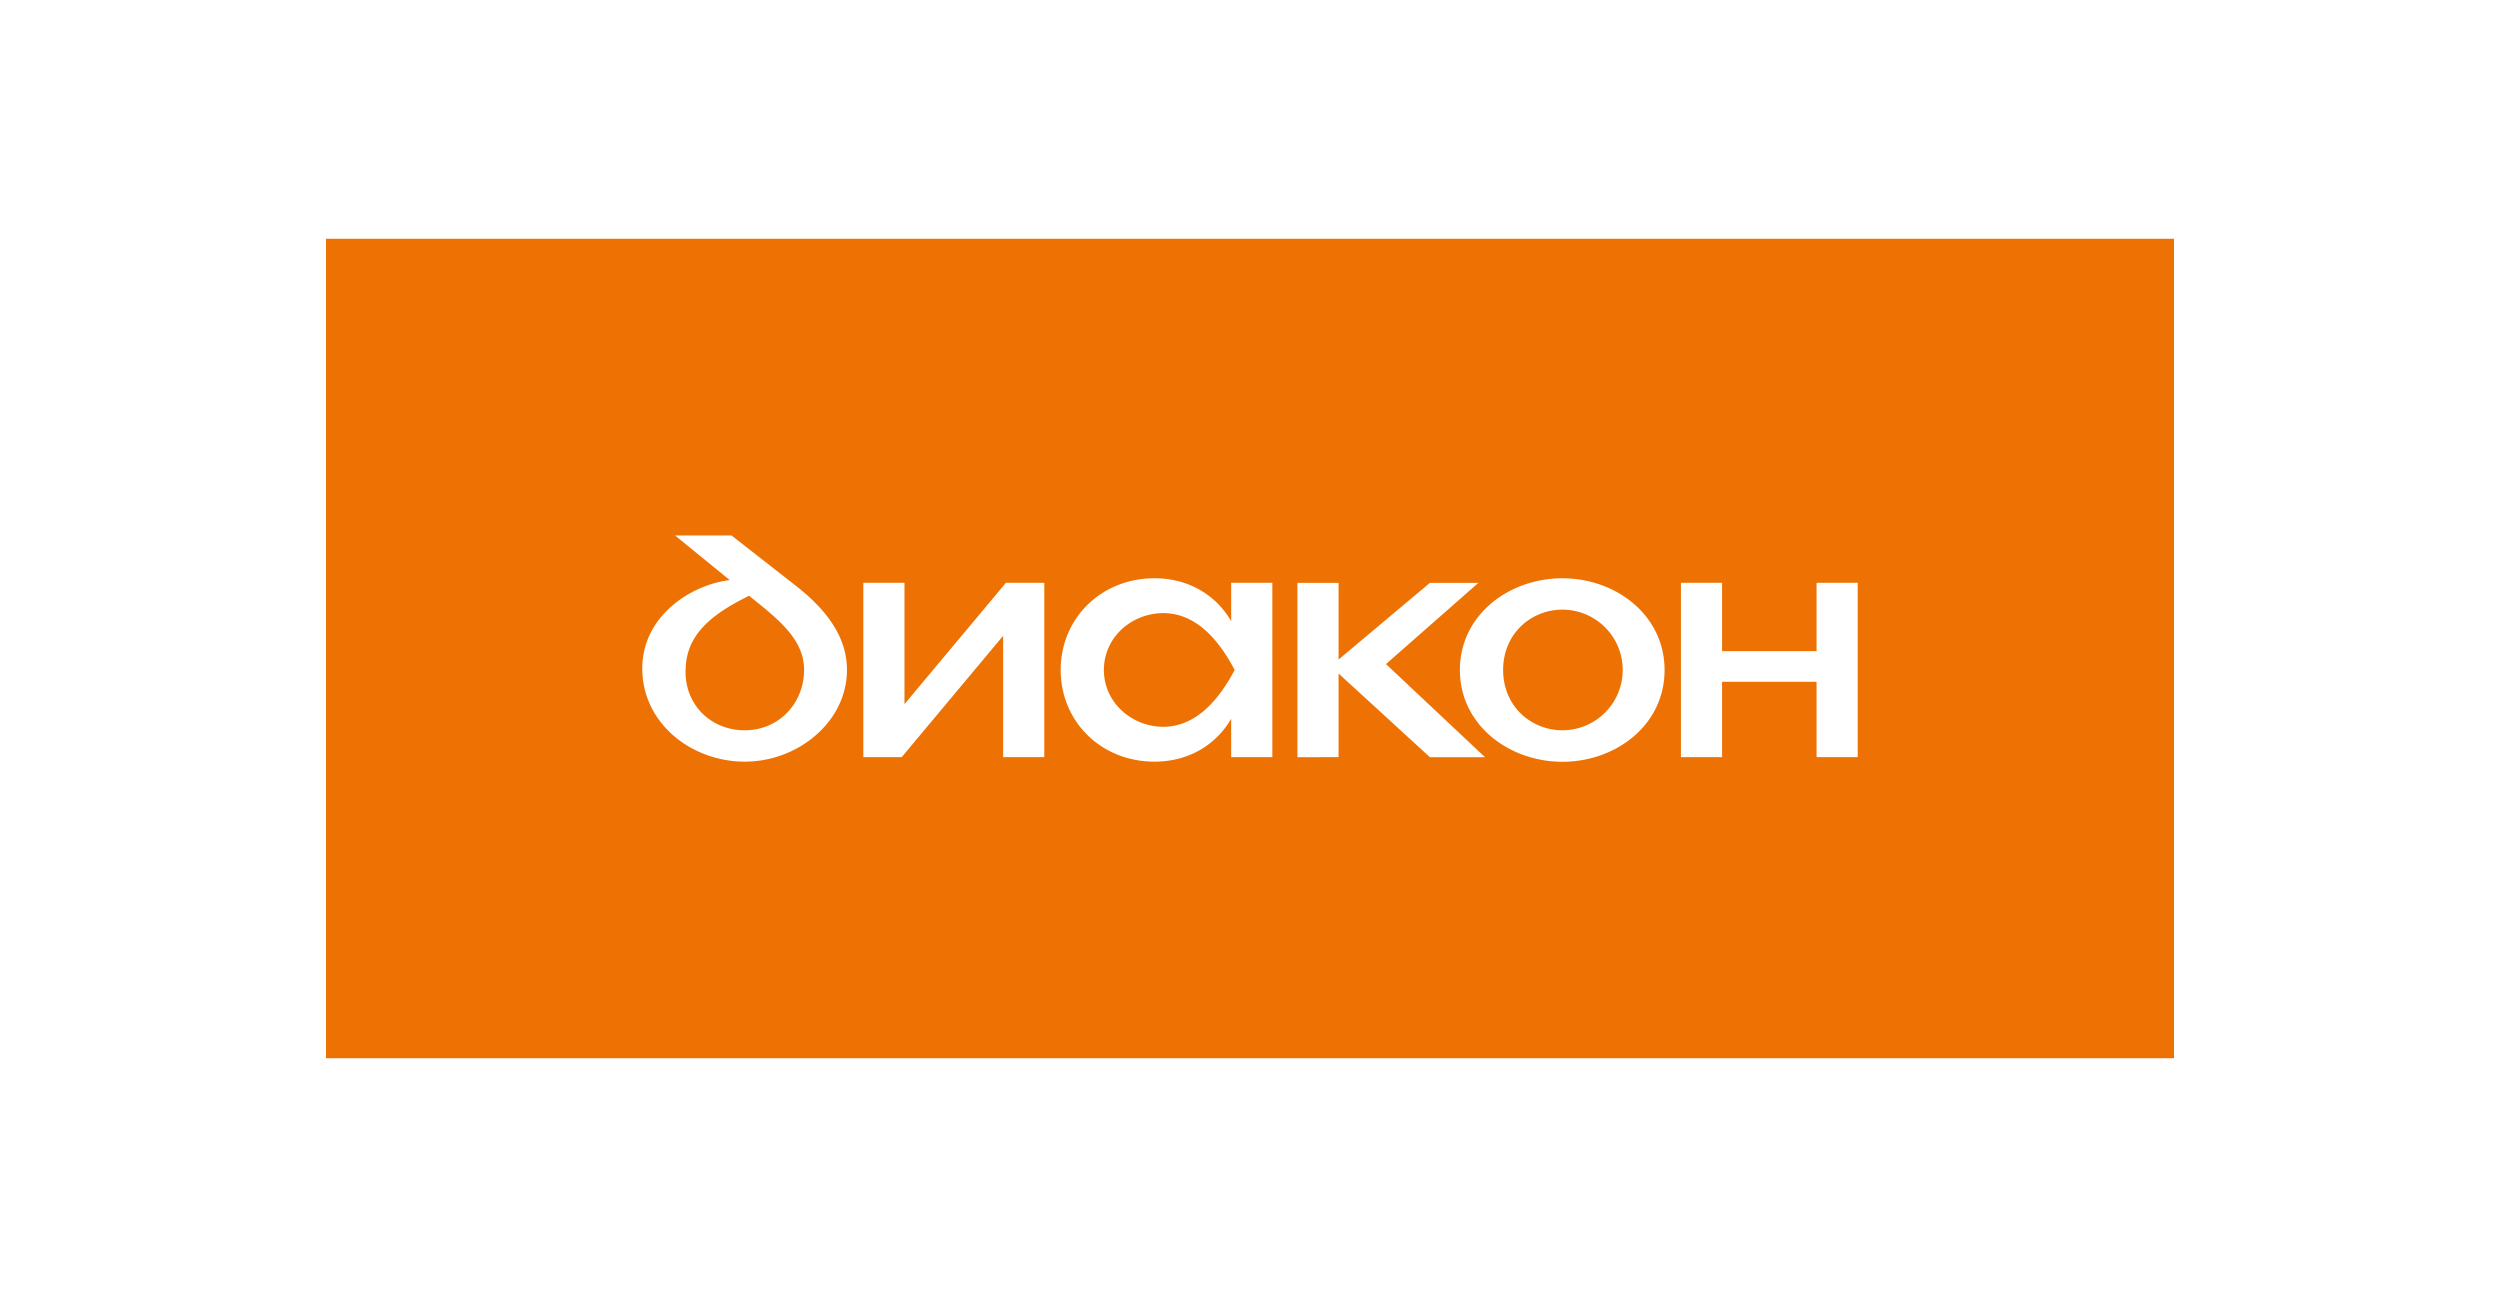 <?xml version="1.0" encoding="UTF-8"?> <svg xmlns="http://www.w3.org/2000/svg" id="Layer_1" data-name="Layer 1" viewBox="0 0 991.1 514.2"><defs><style>.cls-1{fill:#fff;}.cls-2{fill:#ee7203;}</style></defs><rect class="cls-1" width="991.1" height="514.2"></rect><rect class="cls-2" x="129.24" y="94.66" width="732.63" height="324.87"></rect><path class="cls-1" d="M254.63,265.05c0,21.7,19.49,36.9,40.64,36.9s40.5-15.89,40.5-36.35c0-13.13-8.16-23.91-20.18-33.31l-25.58-20H267.62l21.7,17.69C274.81,231.6,254.63,243.62,254.63,265.05Zm43-28.34c10.5,8.57,21.14,16.45,21.14,28.89,0,13.13-9.95,23.91-23.49,23.91s-23.5-10.09-23.5-23.08c0-10.92,5-19.9,22.53-28.89l2.63-1.38Zm140,28.89c0-13.13,11.2-22.53,23.5-22.53s21.43,9.4,28.34,22.53c-6.91,13.13-16.17,22.53-28.34,22.53S437.63,278.73,437.63,265.6Zm66.77,34.56V231.05H488.09v15.2c-5.95-10.23-16.73-17-30.41-17-21.15,0-37.18,15.89-37.18,36.35s16,36.35,37.18,36.35c13.68,0,24.46-6.77,30.41-17v15.21Zm115-70.91c-21.15,0-40.64,14.51-40.64,36.35S598.25,302,619.4,302s40.5-14.51,40.5-36.35S640.54,229.25,619.4,229.25Zm0,60.26c-12.3,0-23.5-9.4-23.5-23.91s11.2-23.91,23.5-23.91a23.91,23.91,0,0,1,0,47.82Zm117.07-58.46H720.16v27.09H682.7V231.05H666.39v69.11H682.7V270.3h37.46v29.86h16.31Zm-322.47,0H398.79l-40.22,48.1v-48.1H342.26v69.11h15.21l40.22-48.11v48.11H414Zm116.66,69.11V267l36.21,33.18h21.84l-39.25-36.91,36.63-32.2H566.87l-36.21,30.4v-30.4H514.35v69.11Z"></path></svg> 
